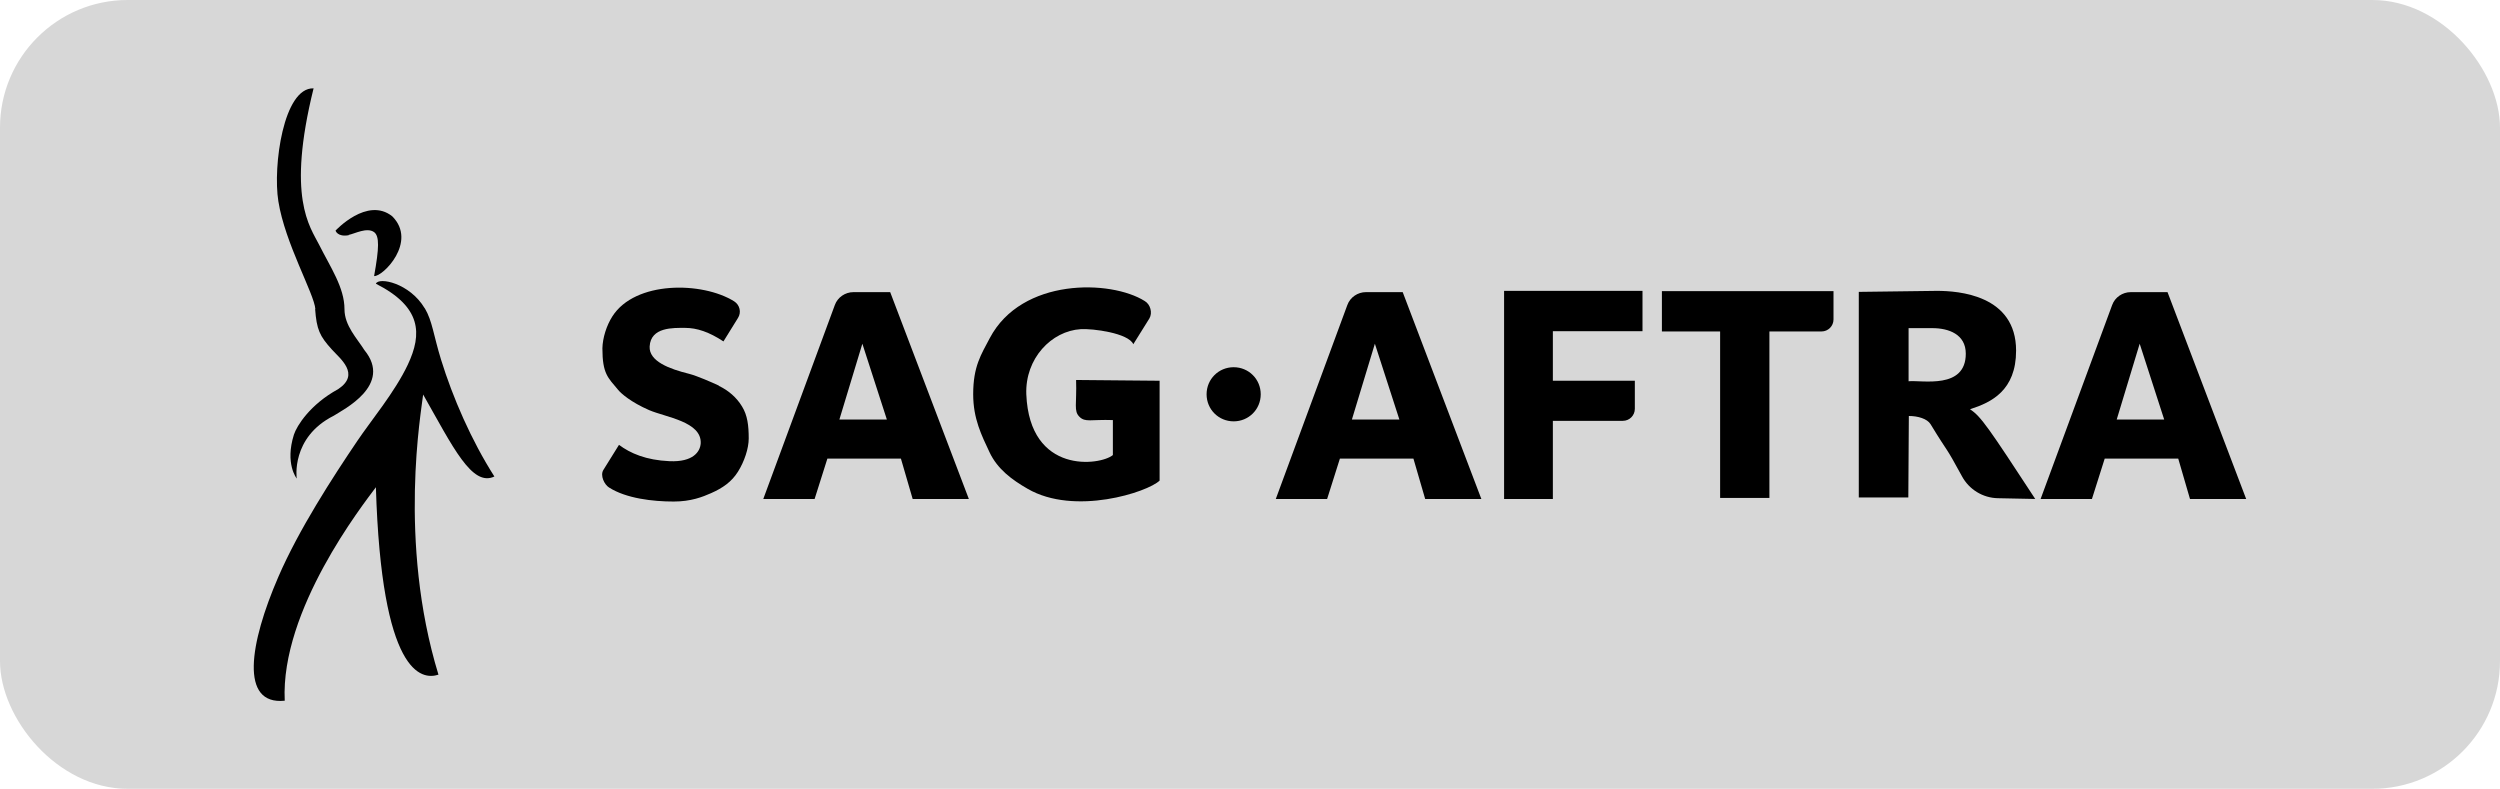 <svg xmlns="http://www.w3.org/2000/svg" id="Audio_Players" data-name="Audio Players" viewBox="0 0 97.9 30.89"><defs><style>      .cls-1 {        fill: #d7d7d7;      }    </style></defs><rect class="cls-1" y="0" width="97.9" height="30.89" rx="5" ry="5"></rect><g><path d="M16.63,12.07c-.59-.99-1.8-1.23-1.91-.96,1.79.91,1.82,1.96,1.25,3.17-.51,1.08-1.45,2.2-1.98,2.99-.96,1.42-2.29,3.47-3.09,5.32-1.13,2.61-1.52,5.03.25,4.85-.17-3.55,3.05-7.66,3.57-8.36.22,7.33,1.78,7.56,2.45,7.34-1.6-5.23-.66-10.38-.6-10.97,1.16,2.04,1.91,3.63,2.79,3.21-.9-1.41-1.63-3.09-2.09-4.58-.29-.94-.34-1.51-.63-2Z"></path><path d="M13.65,9.2c.25-.05.72-.31,1-.11.21.16.2.61,0,1.72.33.04,1.71-1.34.71-2.34-.98-.78-2.22.56-2.22.56,0,0,.07.26.52.18Z"></path><path d="M12.34,12.1c.06.81.18,1.06.65,1.58.32.36,1.14.97.25,1.56-1.1.6-1.62,1.44-1.73,1.78-.36,1.14.11,1.72.11,1.72,0,0-.24-1.61,1.45-2.46.37-.24,2.32-1.2,1.2-2.57-.29-.46-.78-.96-.78-1.6,0-.85-.55-1.64-.99-2.52-.37-.73-1.28-1.85-.22-6.13-1.18-.04-1.6,3.05-1.38,4.42.26,1.65,1.41,3.63,1.45,4.23Z"></path><path d="M28.15,15.1c-.28-.13-.85-.38-1.16-.46-.77-.19-1.58-.49-1.55-1.07.04-.77.93-.73,1.39-.73s.94.16,1.5.53l.57-.92c.14-.22.07-.51-.15-.65-1.25-.78-3.88-.81-4.77.59-.23.36-.38.84-.39,1.25,0,1,.22,1.15.61,1.62.12.15.51.49,1.22.8.65.28,2.06.45,2.02,1.3-.02.33-.3.74-1.22.7-.92-.04-1.54-.31-1.98-.64l-.61.98c-.14.22.04.58.22.69.67.43,1.72.55,2.53.55.68,0,1.13-.18,1.47-.33.45-.2.8-.44,1.05-.84.25-.4.42-.91.42-1.3,0-.51-.05-.91-.26-1.25-.21-.35-.53-.63-.91-.81Z"></path><path d="M33.42,11.44c-.32,0-.62.2-.73.51l-2.8,7.59h2.01l.5-1.58h2.88l.46,1.58h2.2l-3.08-8.1h-1.44ZM32.87,16.43l.9-2.97.96,2.97h-1.86Z"></path><path d="M53.49,11.44c-.32,0-.62.2-.73.51l-2.8,7.59h2.01l.5-1.58h2.88l.46,1.58h2.2l-3.08-8.1h-1.44ZM52.94,16.43l.9-2.97.96,2.97h-1.86Z"></path><path d="M84.88,11.44h-1.44c-.32,0-.62.2-.73.51l-2.8,7.59h2.01l.5-1.58h2.88l.46,1.58h2.2l-3.08-8.1ZM82.89,16.43l.9-2.97.96,2.97h-1.86Z"></path><path d="M42.14,14.88c.03.96-.1,1.21.13,1.44.23.23.45.1,1.31.13v1.37c-.49.41-3.26.78-3.39-2.38-.05-1.41.99-2.48,2.13-2.55.46-.03,1.87.15,2.06.59l.63-1.01c.13-.22.04-.55-.18-.68-1.33-.84-4.82-.92-6.07,1.45-.34.65-.65,1.1-.65,2.2,0,.96.33,1.61.64,2.27.31.66.88,1.08,1.49,1.43,1.84,1.07,4.71.13,5.17-.32v-3.91s-3.27-.03-3.27-.03Z"></path><path d="M58.89,19.54h1.92v-3.06h2.74c.26,0,.47-.21.47-.47v-1.1h-3.21v-1.94h3.51v-1.58h-5.42v8.15Z"></path><path d="M65.08,12.98h2.28v6.52h1.93v-6.52h2.04c.26,0,.47-.21.47-.47v-1.11h-6.72v1.59Z"></path><path d="M77.16,16.02c.82-.26,1.79-.73,1.79-2.29,0-2.18-2.26-2.34-3.1-2.34l-3.06.04v8.05h1.94s.02-3.19.02-3.19c.36,0,.72.11.85.32.76,1.25.53.75,1.23,2.04.28.52.82.85,1.41.86l1.46.03c-1.82-2.78-2.13-3.24-2.55-3.51ZM74.74,14.94v-2.09h.93c.64,0,1.31.24,1.31,1,0,1.41-1.71,1.03-2.24,1.08Z"></path><path d="M48.31,14.38c-.59,0-1.06.47-1.06,1.06s.47,1.06,1.06,1.06,1.06-.47,1.06-1.06-.47-1.06-1.06-1.06Z"></path></g></svg>